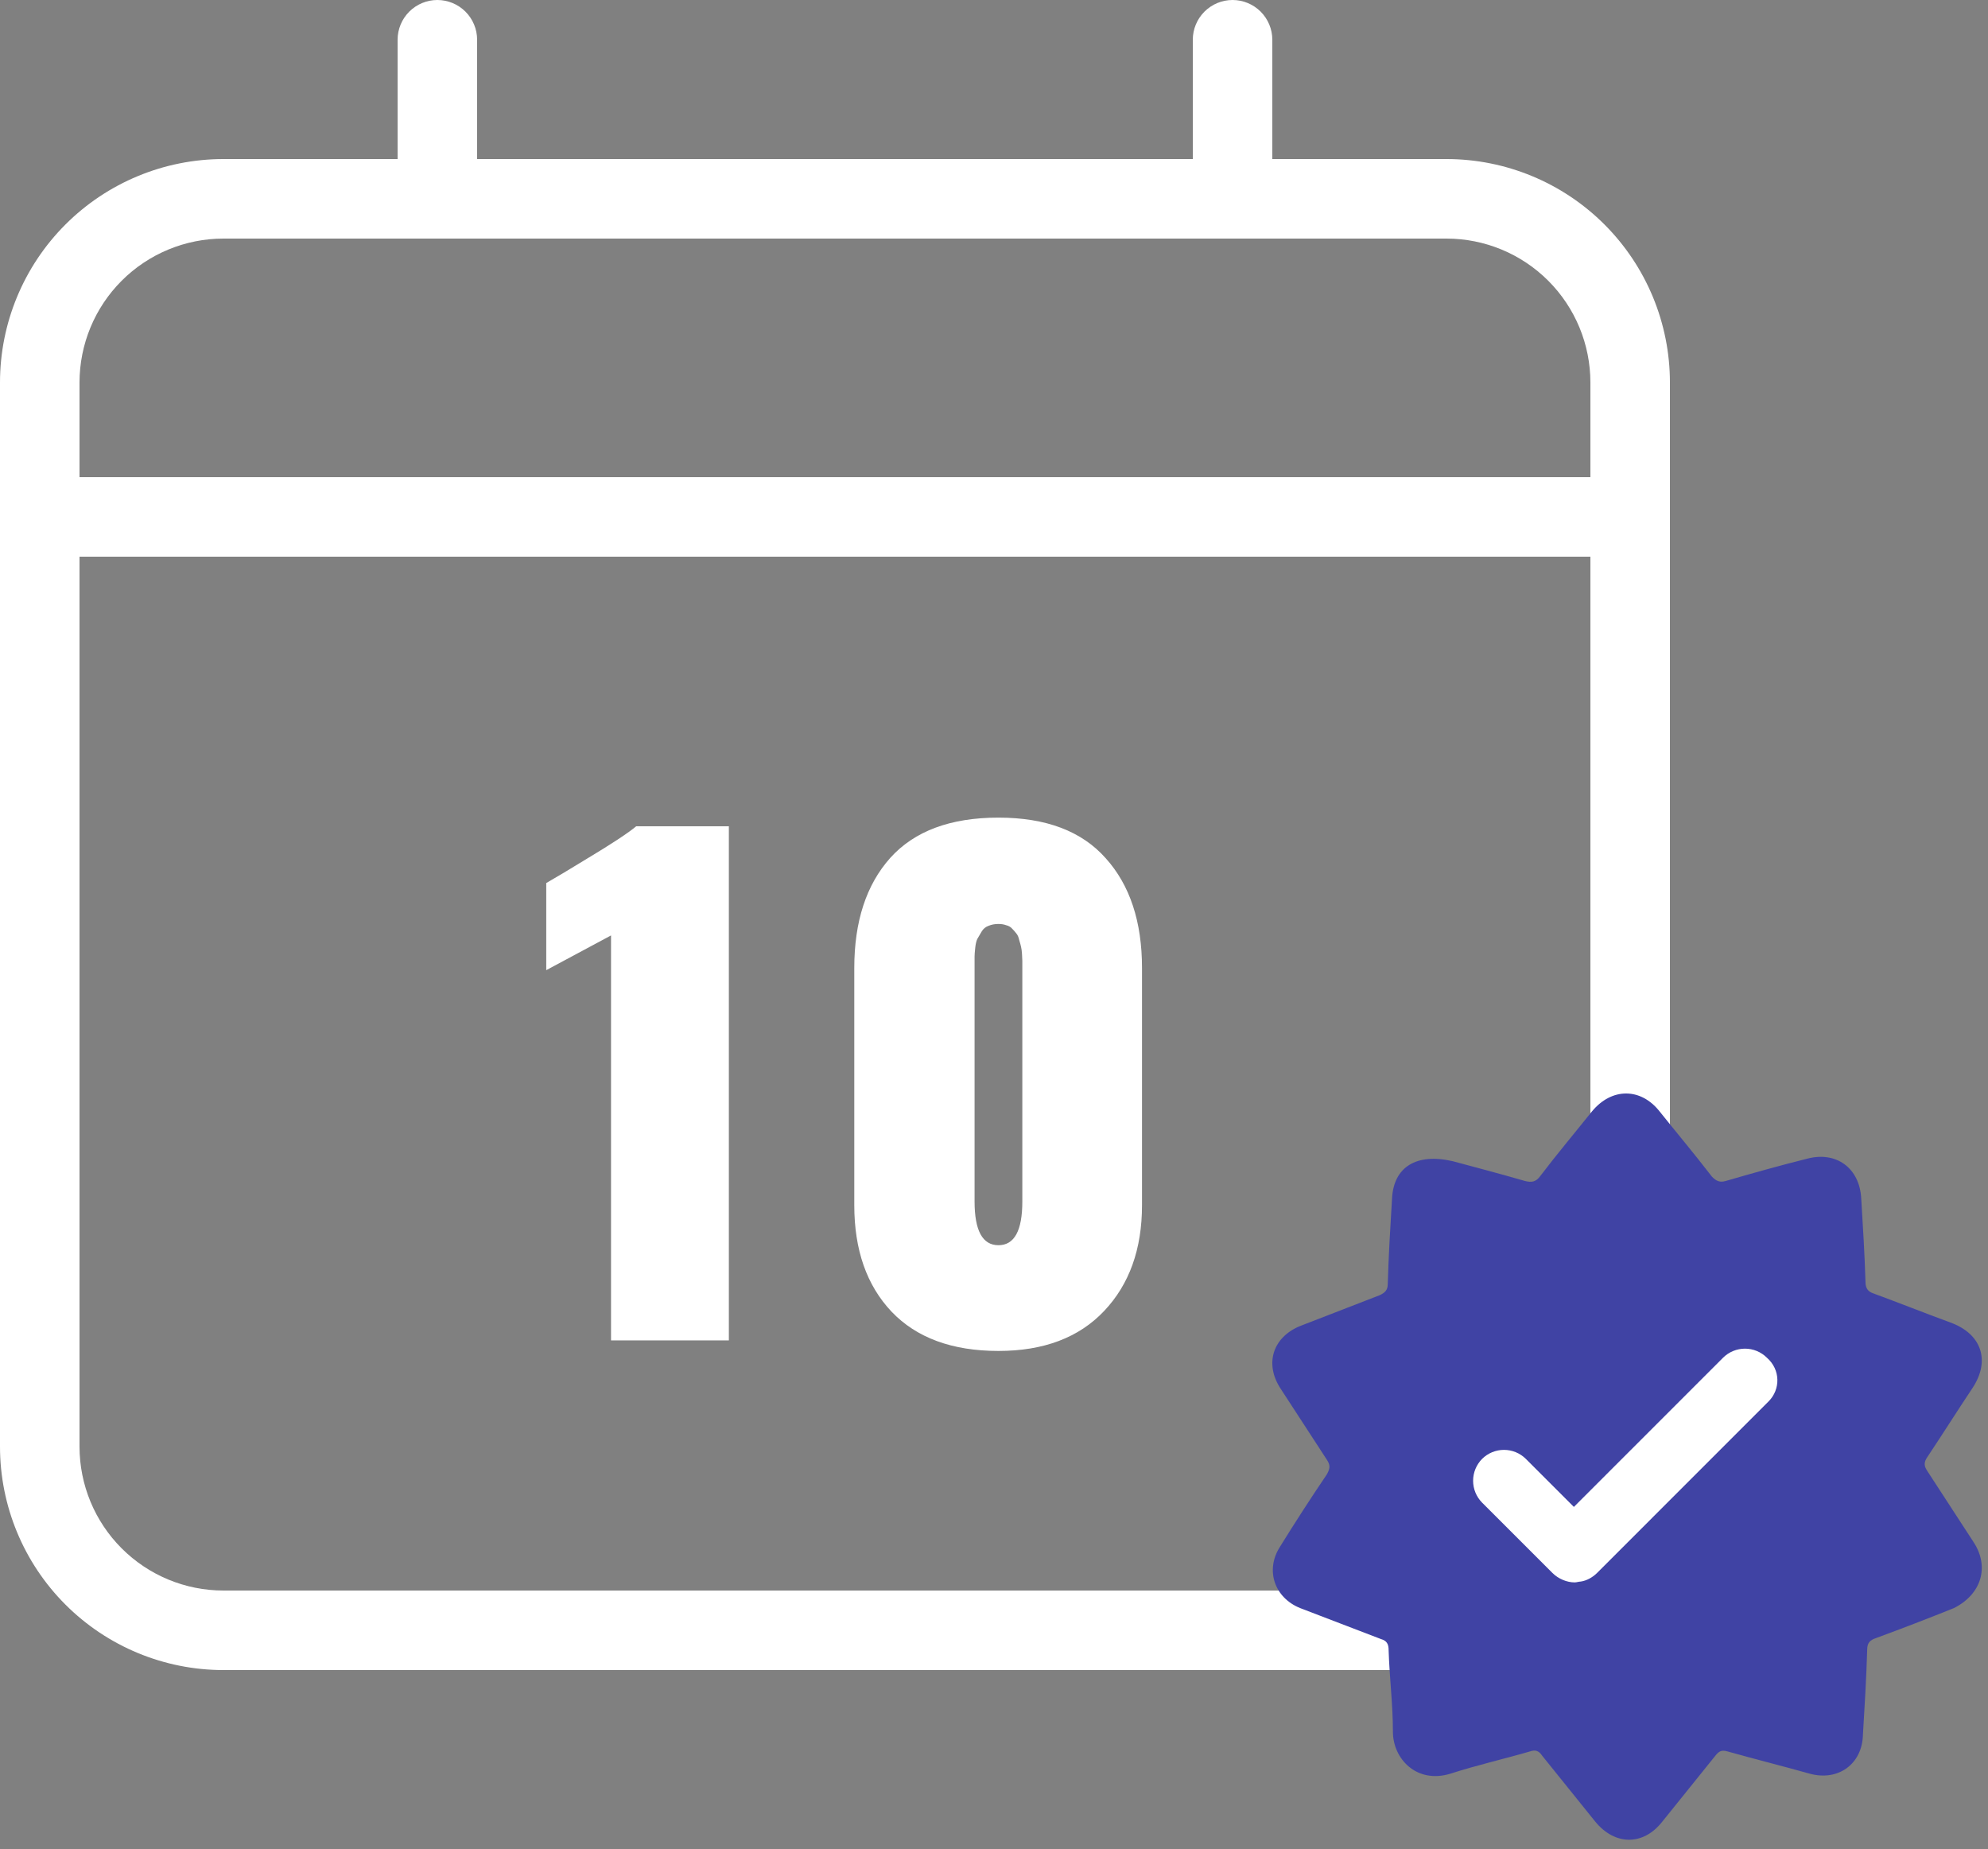 <?xml version="1.0" encoding="UTF-8"?> <svg xmlns="http://www.w3.org/2000/svg" width="100" height="93" viewBox="0 0 100 93" fill="none"><rect x="0" y="0" width="100" height="93" fill="#808080" stroke="none"/><path d="M72.76 8H64V2C64 1.47 63.789 0.961 63.414 0.586C63.039 0.211 62.53 0 62 0C61.47 0 60.961 0.211 60.586 0.586C60.211 0.961 60 1.47 60 2V8H24V2C24 1.47 23.789 0.961 23.414 0.586C23.039 0.211 22.53 0 22 0C21.47 0 20.961 0.211 20.586 0.586C20.211 0.961 20 1.47 20 2V8H11.24C8.259 8 5.4 9.184 3.292 11.292C1.184 13.4 0 16.259 0 19.24V72.76C0 75.741 1.184 78.6 3.292 80.708C5.4 82.816 8.259 84 11.24 84H72.76C75.741 84 78.6 82.816 80.708 80.708C82.816 78.6 84 75.741 84 72.76V19.24C84 16.259 82.816 13.4 80.708 11.292C78.6 9.184 75.741 8 72.76 8ZM11.24 12H72.76C74.68 12 76.522 12.763 77.879 14.12C79.237 15.478 80 17.32 80 19.24V24H4V19.24C4 17.32 4.763 15.478 6.121 14.12C7.478 12.763 9.32 12 11.24 12ZM72.76 80H11.24C9.32 80 7.478 79.237 6.121 77.879C4.763 76.522 4 74.68 4 72.76V28H80V72.76C80 74.68 79.237 76.522 77.879 77.879C76.522 79.237 74.68 80 72.76 80Z" fill="white"></path><path d="M30.736 67.419V47.05L27.477 48.797V44.415C27.57 44.363 27.872 44.186 28.381 43.884C28.891 43.572 29.353 43.292 29.769 43.042C30.185 42.793 30.617 42.522 31.064 42.231C31.521 41.93 31.833 41.706 32 41.56H36.663V67.419H30.736ZM50.224 67.949C47.895 67.949 46.101 67.289 44.843 65.969C43.596 64.648 42.972 62.865 42.972 60.619V48.688C42.972 46.349 43.575 44.503 44.781 43.151C45.997 41.8 47.812 41.124 50.224 41.124C52.615 41.124 54.414 41.805 55.62 43.167C56.837 44.519 57.445 46.359 57.445 48.688V60.619C57.445 62.823 56.811 64.596 55.542 65.937C54.274 67.279 52.501 67.949 50.224 67.949ZM49.023 60.432C49.023 61.898 49.423 62.631 50.224 62.631C51.025 62.631 51.425 61.898 51.425 60.432V48.891C51.425 48.88 51.425 48.802 51.425 48.657C51.425 48.501 51.425 48.392 51.425 48.329C51.425 48.256 51.42 48.142 51.409 47.986C51.399 47.83 51.383 47.711 51.362 47.627C51.342 47.534 51.31 47.419 51.269 47.284C51.238 47.139 51.191 47.029 51.129 46.957C51.066 46.874 50.993 46.79 50.91 46.707C50.837 46.624 50.739 46.567 50.614 46.536C50.499 46.494 50.37 46.473 50.224 46.473C50.037 46.473 49.87 46.505 49.725 46.567C49.579 46.619 49.465 46.712 49.382 46.848C49.299 46.983 49.226 47.108 49.163 47.222C49.111 47.326 49.075 47.482 49.054 47.69C49.033 47.887 49.023 48.028 49.023 48.111C49.023 48.153 49.023 48.215 49.023 48.298C49.023 48.371 49.023 48.459 49.023 48.563C49.023 48.771 49.023 48.88 49.023 48.891V60.432Z" fill="white"></path><circle cx="81.818" cy="73.592" r="13.945" fill="white"></circle><path d="M99.274 77.564C98.497 76.356 97.721 75.191 96.944 73.983C96.772 73.724 96.772 73.551 96.944 73.293C97.721 72.128 98.454 70.963 99.231 69.798C100.136 68.417 99.662 67.08 98.109 66.519C96.814 66.044 95.52 65.527 94.226 65.052C93.967 64.966 93.838 64.793 93.838 64.491C93.794 63.068 93.708 61.644 93.622 60.263C93.536 58.753 92.371 57.89 90.904 58.279C89.523 58.624 88.143 59.012 86.805 59.401C86.503 59.487 86.331 59.401 86.115 59.185C85.252 58.063 84.346 56.984 83.484 55.906C82.534 54.698 81.067 54.698 80.075 55.906C79.212 56.984 78.306 58.063 77.486 59.142C77.271 59.444 77.055 59.487 76.71 59.401C75.373 59.012 74.035 58.667 73.086 58.408C71.231 57.977 70.109 58.71 70.023 60.263C69.936 61.687 69.85 63.111 69.807 64.578C69.807 64.88 69.678 65.009 69.419 65.138L65.407 66.692C64.026 67.253 63.594 68.59 64.414 69.841C65.191 71.049 65.967 72.214 66.744 73.422C66.916 73.681 66.916 73.853 66.744 74.155C65.928 75.361 65.137 76.584 64.371 77.822C63.638 78.987 64.112 80.368 65.406 80.885C66.744 81.403 68.124 81.921 69.462 82.439C69.764 82.525 69.85 82.697 69.85 83C69.893 84.38 70.066 85.718 70.066 87.098C70.066 88.479 71.274 89.73 72.957 89.212C74.294 88.781 75.631 88.479 76.969 88.09C77.228 88.004 77.4 88.047 77.573 88.306C78.479 89.428 79.342 90.507 80.248 91.628C81.24 92.836 82.664 92.836 83.613 91.628C84.519 90.506 85.382 89.427 86.287 88.306C86.46 88.091 86.589 88.004 86.892 88.091C88.272 88.479 89.653 88.824 91.034 89.212C92.457 89.601 93.665 88.738 93.708 87.271C93.794 85.847 93.88 84.423 93.924 82.956C93.924 82.611 94.096 82.482 94.355 82.396C95.671 81.911 96.98 81.408 98.281 80.885C99.662 80.195 100.093 78.815 99.274 77.564ZM88.962 70.488L80.334 79.117C80.118 79.332 79.816 79.505 79.514 79.548C79.428 79.548 79.298 79.591 79.212 79.591C78.824 79.591 78.392 79.418 78.091 79.116L74.553 75.579C74.263 75.286 74.1 74.891 74.1 74.478C74.1 74.066 74.263 73.671 74.553 73.378C74.845 73.088 75.241 72.925 75.653 72.925C76.065 72.925 76.46 73.088 76.753 73.378L79.169 75.794L86.676 68.287C86.969 67.997 87.364 67.834 87.776 67.834C88.188 67.834 88.584 67.997 88.876 68.287C89.567 68.891 89.567 69.883 88.962 70.488Z" fill="#4043A4"></path></svg> 